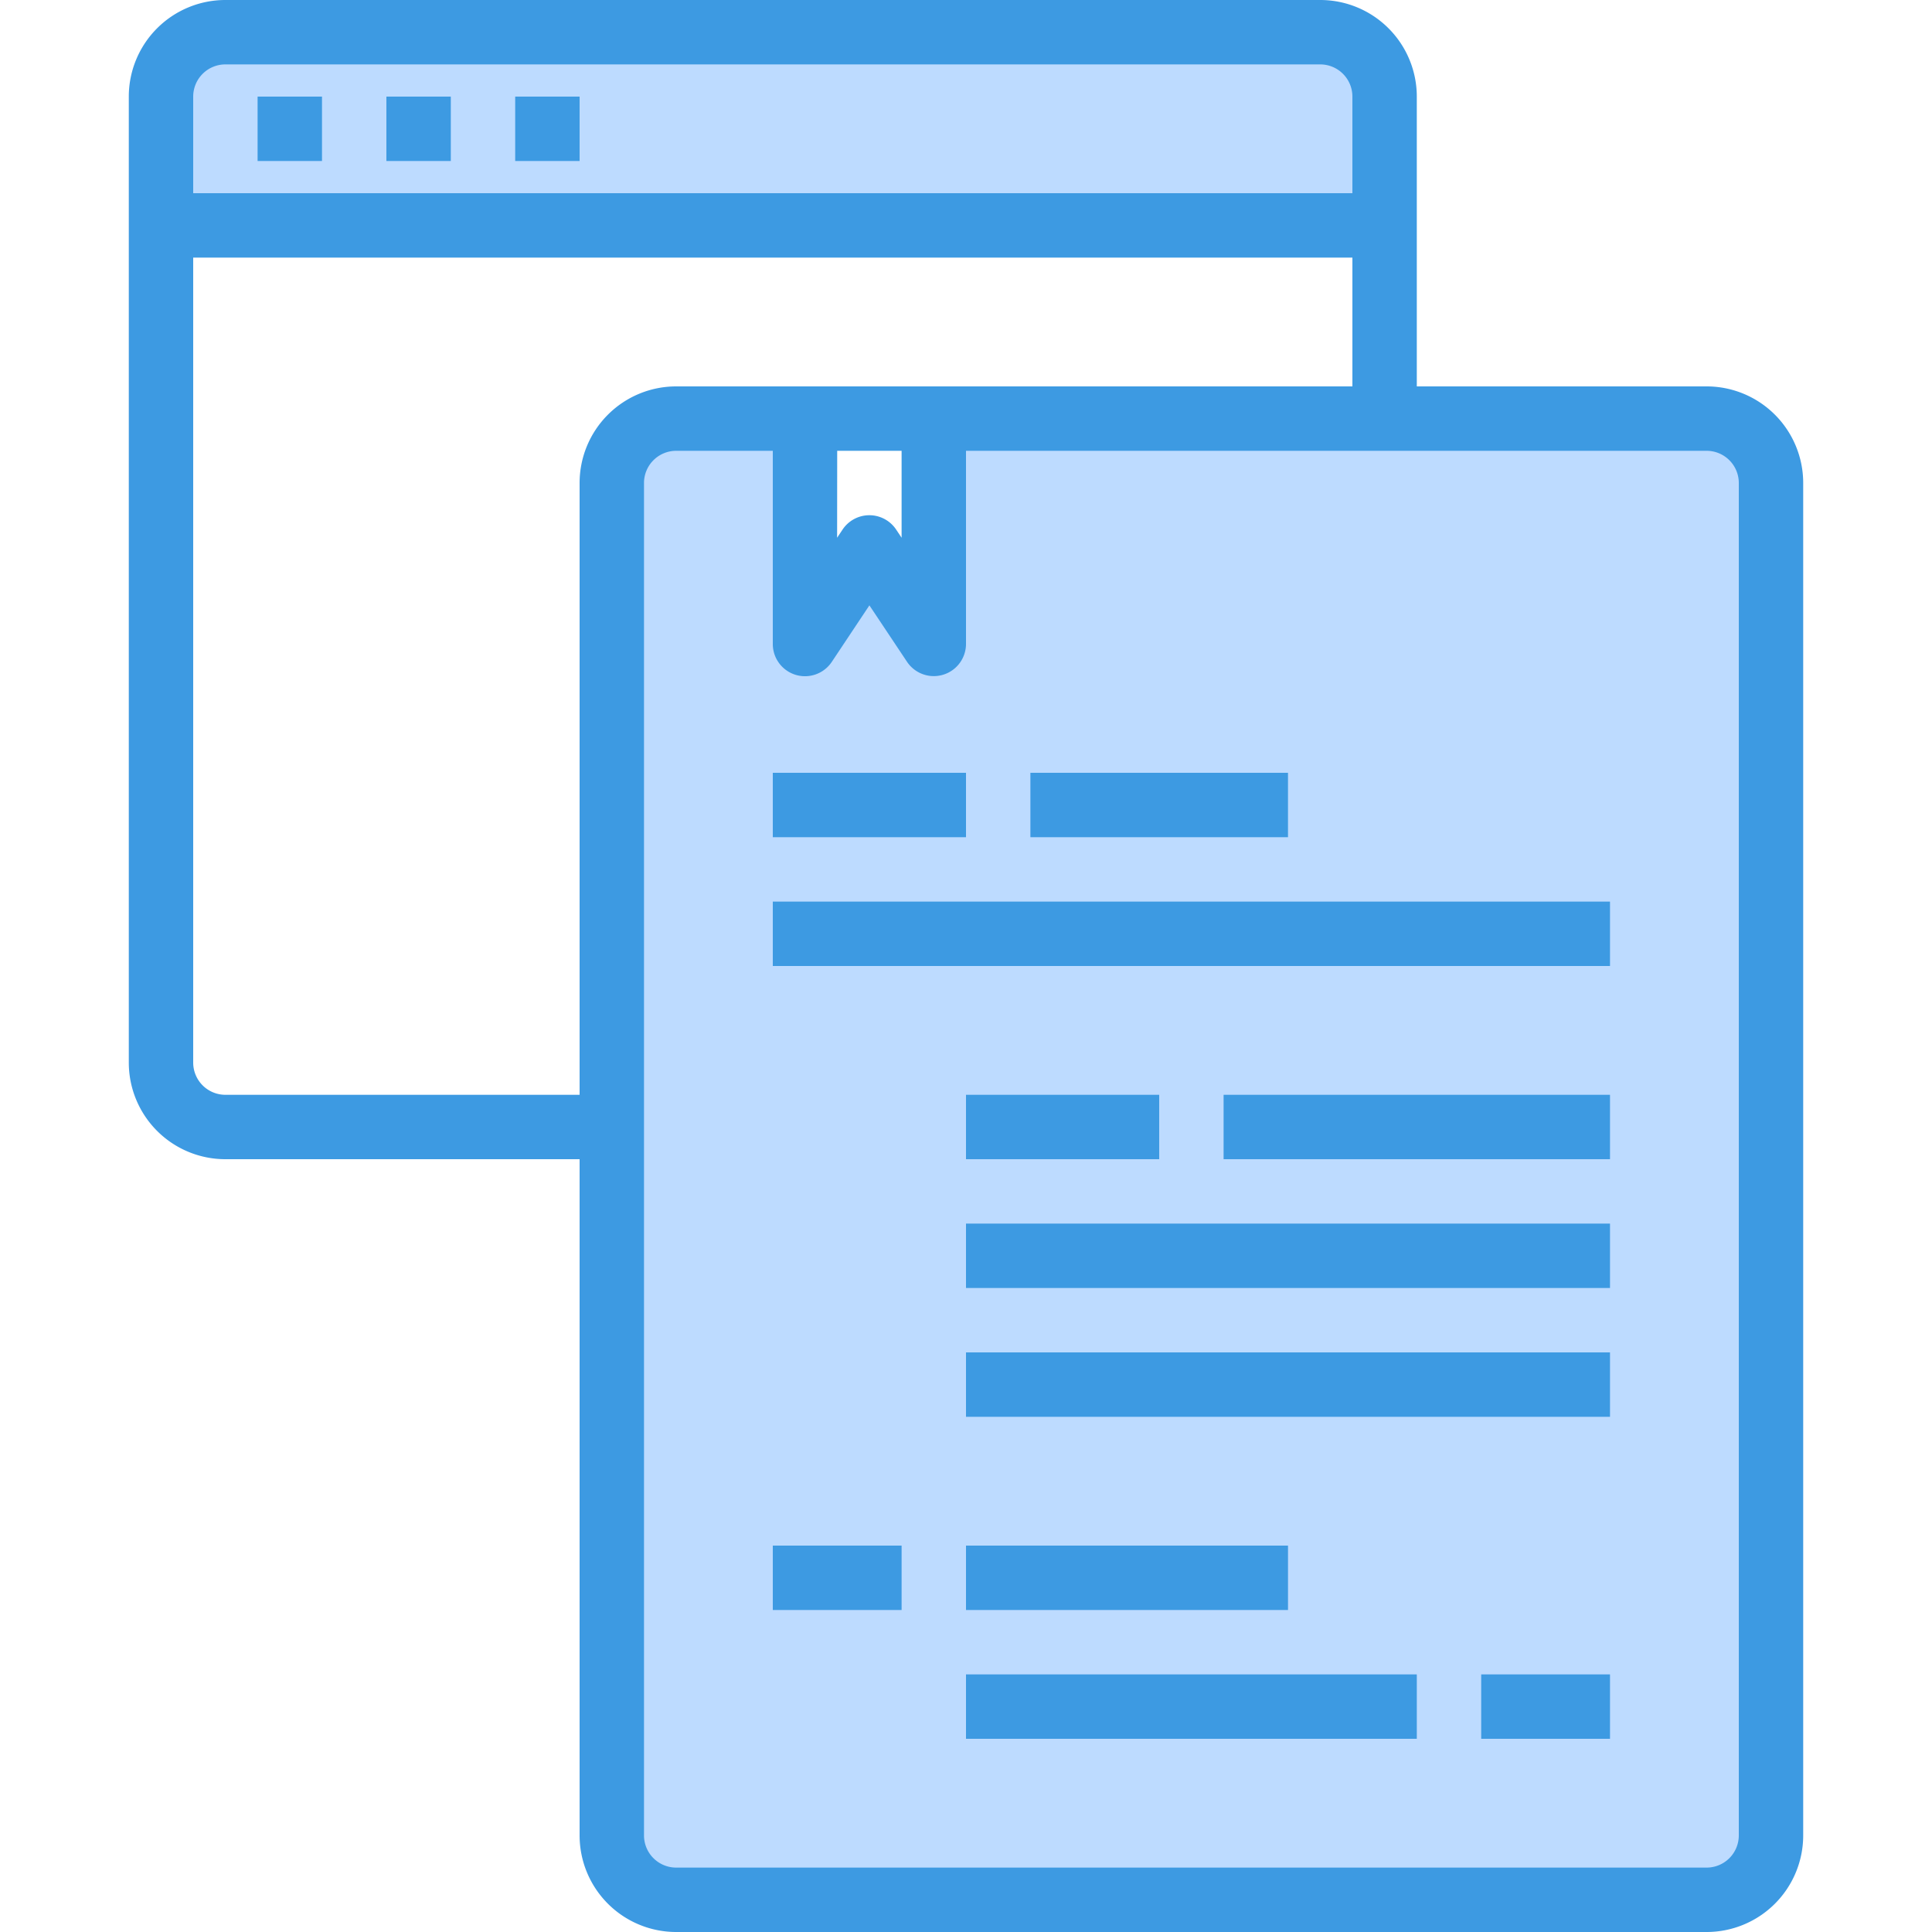 <svg xmlns="http://www.w3.org/2000/svg" width="90" height="90" viewBox="0 0 90 90"><defs><style>.a{fill:none;}.b{fill:#bddbff;}.c{fill:#3d9ae2;}</style></defs><g transform="translate(-271 -418)"><rect class="a" width="90" height="90" transform="translate(271 418)"/><g transform="translate(276.5 418)"><path class="b" d="M11.5,8h51a3.01,3.01,0,0,1,3,3v6H8.5V11A3.01,3.01,0,0,1,11.5,8Zm0,0" transform="translate(-6.5 -6.5)"/><path class="b" d="M174.5,107v63a3.01,3.01,0,0,1-3,3h-48a3.01,3.01,0,0,1-3-3V107a3.01,3.01,0,0,1,3-3h6v10.5l3-4.5,3,4.5V104h36A3.01,3.01,0,0,1,174.5,107Zm0,0" transform="translate(-97.5 -84.5)"/><g transform="translate(0.5)"><path class="c" d="M32.5,24h3v3h-3Zm0,0" transform="translate(-26.5 -19.5)"/><path class="c" d="M64.5,24h3v3h-3Zm0,0" transform="translate(-52.5 -19.5)"/><path class="c" d="M96.5,24h3v3h-3Zm0,0" transform="translate(-78.5 -19.5)"/><path class="c" d="M74,18H60.5V4.5A4.5,4.5,0,0,0,56,0H5A4.5,4.5,0,0,0,.5,4.5v45A4.5,4.5,0,0,0,5,54H21.5V85.5A4.5,4.5,0,0,0,26,90H74a4.5,4.5,0,0,0,4.5-4.5v-63A4.5,4.5,0,0,0,74,18ZM5,3H56a1.5,1.5,0,0,1,1.5,1.5V9H3.5V4.5A1.5,1.5,0,0,1,5,3ZM5,51a1.5,1.5,0,0,1-1.5-1.5V12h54v6H26a4.5,4.5,0,0,0-4.5,4.5V51ZM33.5,21h3v4.05l-.252-.378a1.5,1.5,0,0,0-2.5,0l-.252.378Zm42,64.5A1.5,1.5,0,0,1,74,87H26a1.5,1.5,0,0,1-1.5-1.5v-63A1.5,1.5,0,0,1,26,21h4.5v9a1.5,1.5,0,0,0,2.748.833L35,28.2l1.752,2.628A1.5,1.5,0,0,0,39.5,30V21H74a1.5,1.5,0,0,1,1.5,1.5Zm0,0" transform="translate(-0.5)"/><path class="c" d="M160.5,192h9v3h-9Zm0,0" transform="translate(-130.5 -156)"/><path class="c" d="M160.5,224h39v3h-39Zm0,0" transform="translate(-130.5 -182)"/><path class="c" d="M208.5,272h9v3h-9Zm0,0" transform="translate(-169.5 -221)"/><path class="c" d="M272.5,272h18v3h-18Zm0,0" transform="translate(-221.5 -221)"/><path class="c" d="M208.5,304h30v3h-30Zm0,0" transform="translate(-169.5 -247)"/><path class="c" d="M208.5,336h30v3h-30Zm0,0" transform="translate(-169.5 -273)"/><path class="c" d="M160.5,384h6v3h-6Zm0,0" transform="translate(-130.5 -312)"/><path class="c" d="M208.5,384h15v3h-15Zm0,0" transform="translate(-169.5 -312)"/><path class="c" d="M208.5,416h21v3h-21Zm0,0" transform="translate(-169.5 -338)"/><path class="c" d="M336.5,416h6v3h-6Zm0,0" transform="translate(-273.5 -338)"/><path class="c" d="M224.5,192h12v3h-12Zm0,0" transform="translate(-182.5 -156)"/></g></g></g></svg>